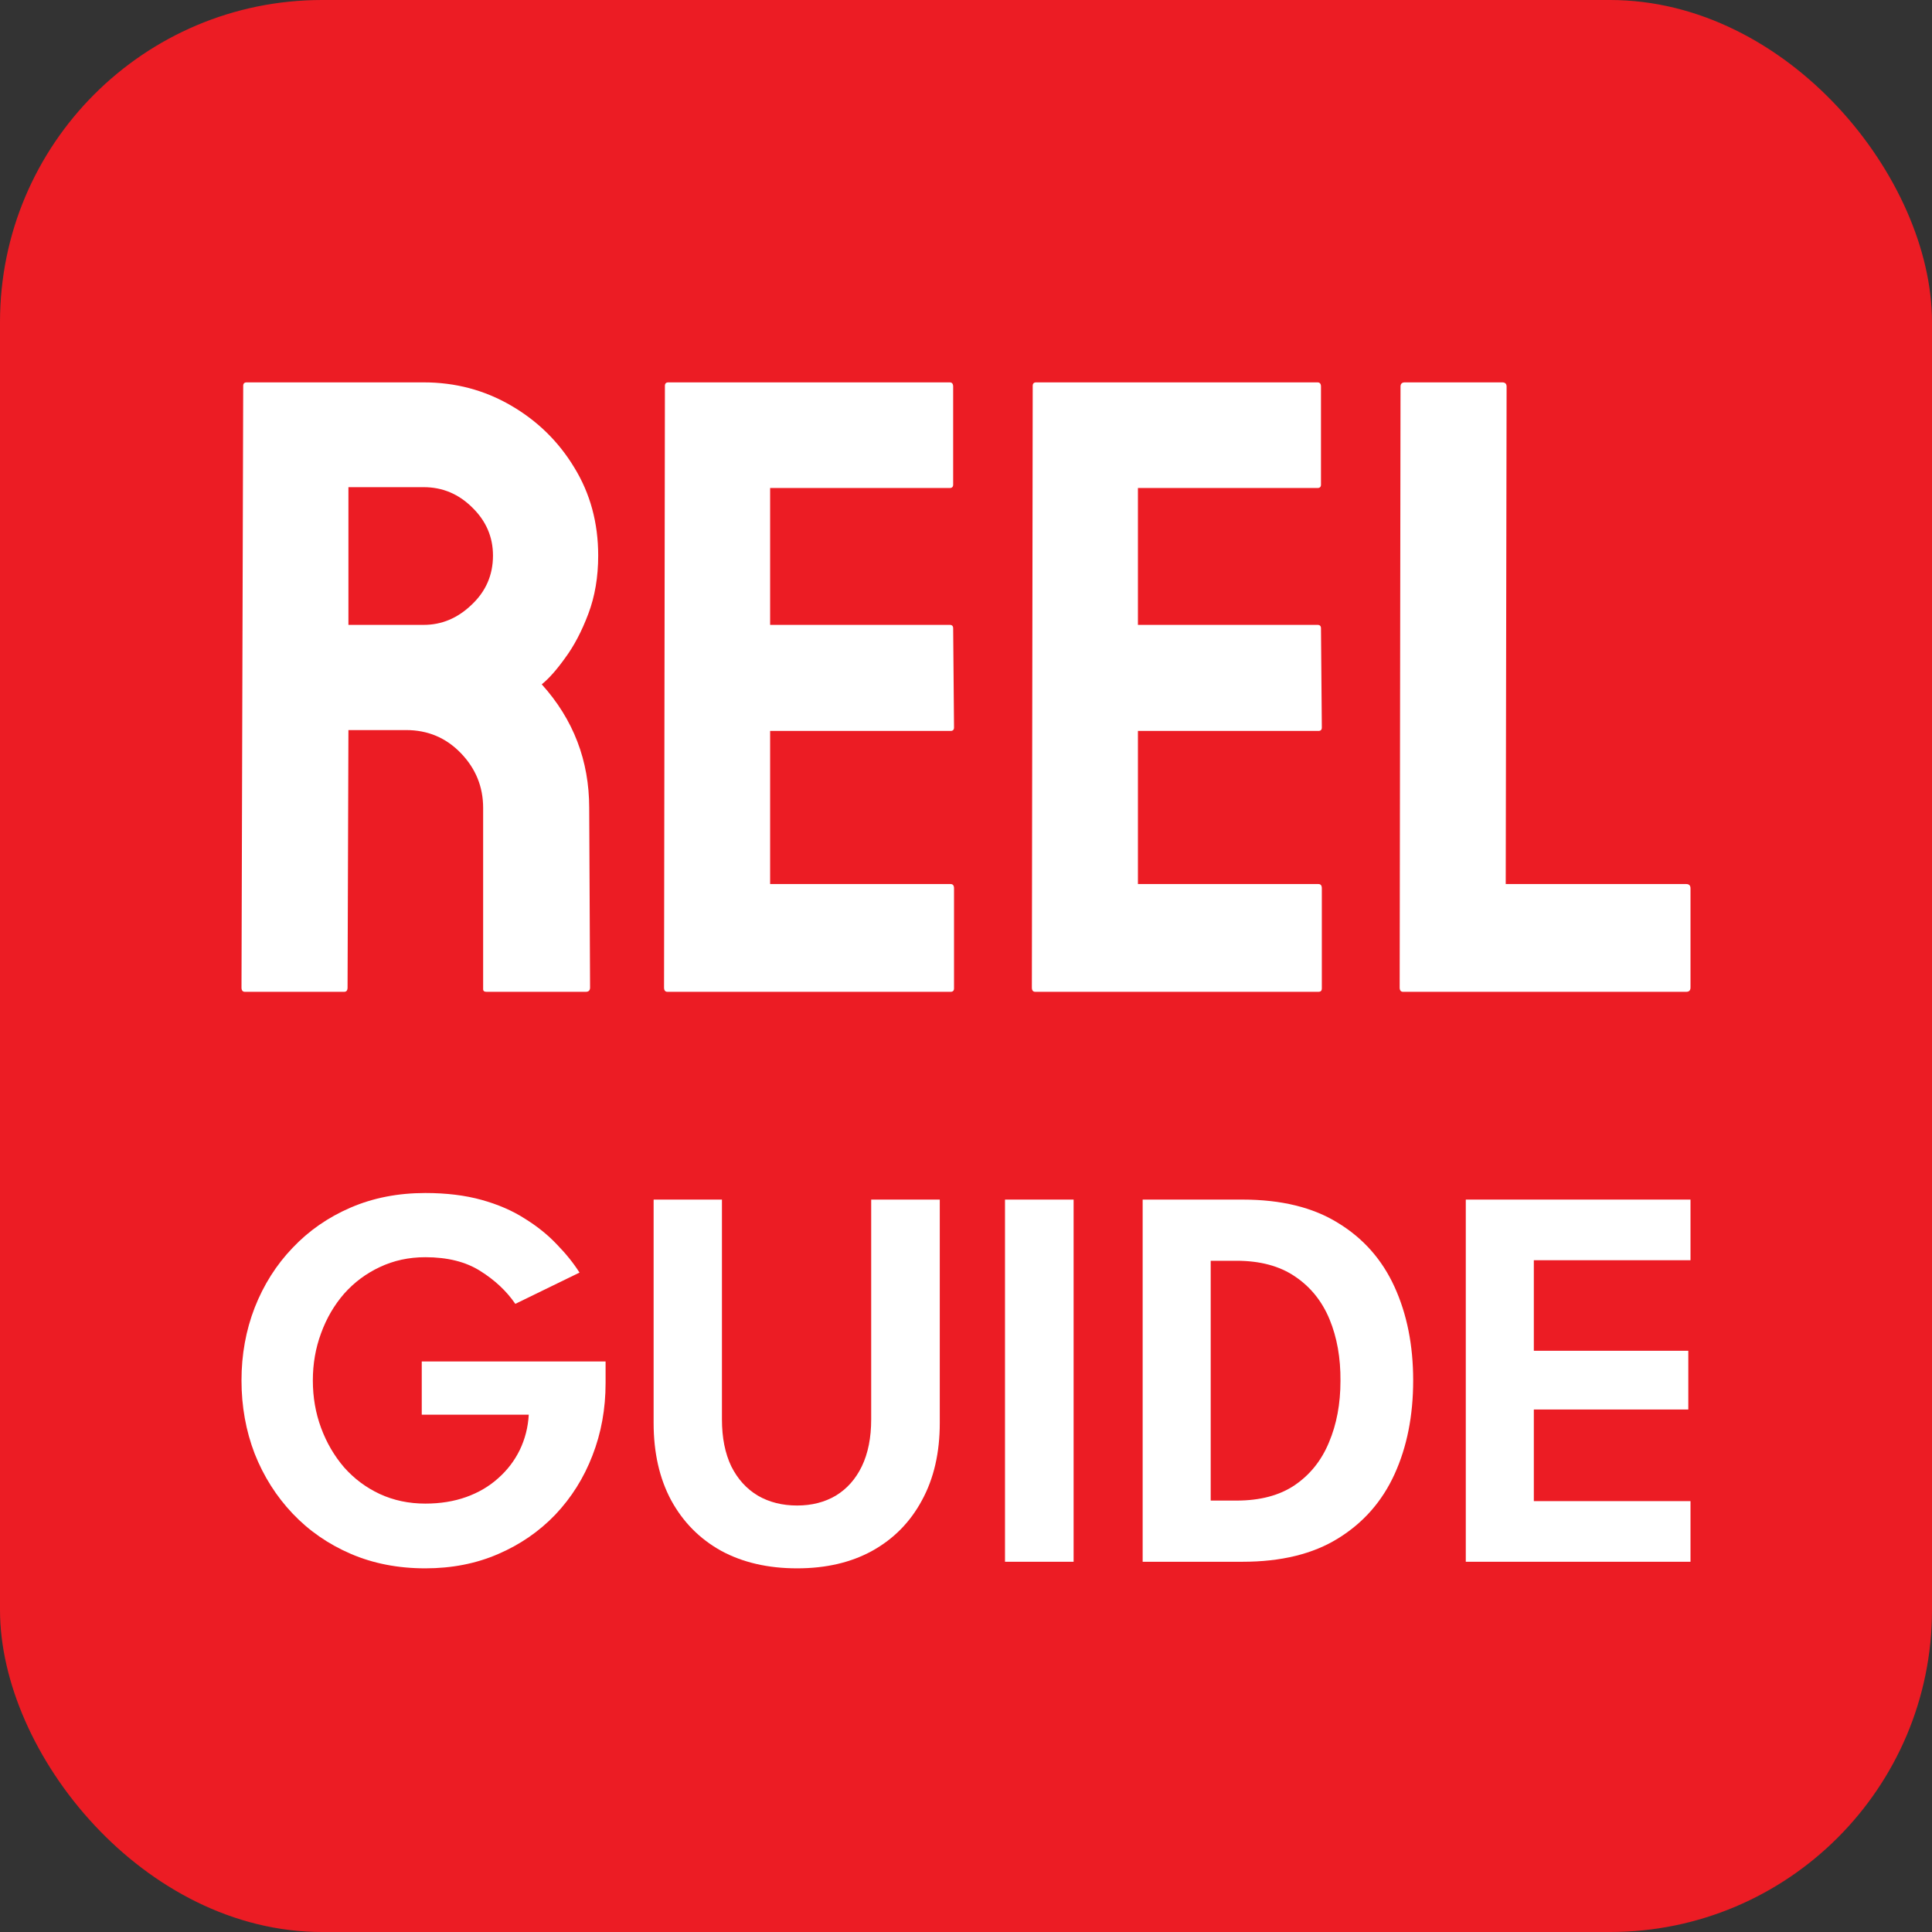<svg width="96" height="96" viewBox="0 0 96 96" fill="none" xmlns="http://www.w3.org/2000/svg">
<rect x="0" y="0" width="96" height="96" fill="#333333" stroke="none"/>
<g clip-path="url(#clip0_1_2)">
<rect width="96" height="96" rx="16" fill="#EC1C24"/>
<path d="M17.1 49.283H12.17C12.057 49.283 12 49.212 12 49.071L12.085 19.17C12.085 19.057 12.142 19 12.255 19H21.053C22.626 19 24.071 19.383 25.388 20.148C26.706 20.913 27.754 21.94 28.534 23.229C29.327 24.518 29.724 25.978 29.724 27.607C29.724 28.669 29.561 29.633 29.235 30.497C28.909 31.361 28.527 32.091 28.087 32.686C27.662 33.281 27.273 33.72 26.919 34.004C28.491 35.746 29.277 37.793 29.277 40.145L29.32 49.071C29.32 49.212 29.249 49.283 29.107 49.283H24.177C24.064 49.283 24.007 49.241 24.007 49.156V40.145C24.007 39.097 23.639 38.19 22.902 37.425C22.165 36.66 21.259 36.277 20.182 36.277H17.313L17.27 49.071C17.27 49.212 17.214 49.283 17.1 49.283ZM21.053 24.207H17.313V31.05H21.053C21.946 31.05 22.739 30.717 23.433 30.051C24.142 29.385 24.496 28.57 24.496 27.607C24.496 26.686 24.156 25.893 23.476 25.227C22.796 24.547 21.988 24.207 21.053 24.207Z" fill="white"/>
<path d="M47.235 49.283H33.166C33.053 49.283 32.996 49.212 32.996 49.071L33.039 19.17C33.039 19.057 33.096 19 33.209 19H47.192C47.306 19 47.362 19.071 47.362 19.212V24.079C47.362 24.192 47.306 24.249 47.192 24.249H38.267V31.05H47.192C47.306 31.05 47.362 31.106 47.362 31.22L47.405 36.15C47.405 36.263 47.348 36.32 47.235 36.32H38.267V43.928H47.235C47.348 43.928 47.405 43.999 47.405 44.141V49.113C47.405 49.227 47.348 49.283 47.235 49.283Z" fill="white"/>
<path d="M65.511 49.283H51.443C51.329 49.283 51.273 49.212 51.273 49.071L51.315 19.17C51.315 19.057 51.372 19 51.485 19H65.469C65.582 19 65.639 19.071 65.639 19.212V24.079C65.639 24.192 65.582 24.249 65.469 24.249H56.543V31.05H65.469C65.582 31.05 65.639 31.106 65.639 31.22L65.681 36.15C65.681 36.263 65.625 36.32 65.511 36.32H56.543V43.928H65.511C65.625 43.928 65.681 43.999 65.681 44.141V49.113C65.681 49.227 65.625 49.283 65.511 49.283Z" fill="white"/>
<path d="M83.787 49.283H69.719C69.606 49.283 69.549 49.212 69.549 49.071L69.591 19.212C69.591 19.071 69.662 19 69.804 19H74.649C74.791 19 74.862 19.071 74.862 19.212L74.819 43.928H83.787C83.929 43.928 84 43.999 84 44.141V49.071C84 49.212 83.929 49.283 83.787 49.283Z" fill="white"/>
<path d="M20.957 67.651H30.091V68.728C30.091 70.01 29.873 71.209 29.437 72.327C29.01 73.436 28.396 74.413 27.597 75.258C26.797 76.094 25.847 76.749 24.747 77.222C23.657 77.694 22.452 77.93 21.134 77.93C19.78 77.93 18.544 77.69 17.426 77.208C16.308 76.726 15.345 76.058 14.536 75.204C13.727 74.349 13.1 73.359 12.654 72.232C12.218 71.096 12 69.882 12 68.592C12 67.31 12.218 66.106 12.654 64.979C13.1 63.843 13.727 62.852 14.536 62.007C15.345 61.152 16.308 60.484 17.426 60.003C18.544 59.521 19.78 59.28 21.134 59.28C22.18 59.28 23.111 59.394 23.929 59.621C24.747 59.848 25.461 60.157 26.07 60.548C26.688 60.93 27.219 61.357 27.665 61.829C28.119 62.293 28.496 62.761 28.796 63.234L25.606 64.788C25.17 64.152 24.588 63.606 23.861 63.152C23.143 62.697 22.234 62.47 21.134 62.47C20.316 62.47 19.562 62.634 18.871 62.961C18.19 63.279 17.599 63.72 17.099 64.283C16.608 64.847 16.226 65.501 15.954 66.247C15.681 66.983 15.545 67.764 15.545 68.592C15.545 69.428 15.681 70.214 15.954 70.95C16.226 71.686 16.608 72.341 17.099 72.913C17.599 73.477 18.19 73.918 18.871 74.236C19.562 74.554 20.316 74.713 21.134 74.713C21.88 74.713 22.557 74.604 23.166 74.386C23.775 74.168 24.302 73.859 24.747 73.459C25.202 73.059 25.561 72.591 25.824 72.055C26.088 71.509 26.238 70.923 26.274 70.296H20.957V67.651Z" fill="white"/>
<path d="M43.289 59.607H46.697V70.705C46.697 72.186 46.402 73.468 45.811 74.549C45.23 75.631 44.407 76.467 43.344 77.058C42.289 77.64 41.044 77.93 39.608 77.93C38.163 77.93 36.904 77.64 35.832 77.058C34.768 76.467 33.941 75.631 33.35 74.549C32.769 73.468 32.478 72.186 32.478 70.705V59.607H35.873V70.528C35.873 71.436 36.027 72.213 36.336 72.859C36.654 73.495 37.095 73.981 37.658 74.318C38.222 74.645 38.872 74.808 39.608 74.808C40.335 74.808 40.976 74.645 41.53 74.318C42.085 73.981 42.517 73.495 42.825 72.859C43.135 72.213 43.289 71.436 43.289 70.528V59.607Z" fill="white"/>
<path d="M49.938 59.607H53.347V77.603H49.938V59.607Z" fill="white"/>
<path d="M56.778 59.607H61.74C63.658 59.607 65.24 59.993 66.485 60.766C67.739 61.529 68.675 62.588 69.293 63.943C69.911 65.297 70.22 66.847 70.22 68.592C70.22 70.346 69.911 71.9 69.293 73.254C68.675 74.609 67.739 75.672 66.485 76.444C65.24 77.217 63.658 77.603 61.74 77.603H56.778V59.607ZM60.159 62.647V74.563H61.44C62.613 74.563 63.576 74.308 64.331 73.799C65.094 73.281 65.662 72.573 66.035 71.673C66.417 70.773 66.607 69.755 66.607 68.619C66.617 67.474 66.435 66.451 66.062 65.551C65.689 64.652 65.117 63.943 64.344 63.425C63.581 62.907 62.613 62.647 61.44 62.647H60.159Z" fill="white"/>
<path d="M72.834 59.607H84V62.62H76.215V67.119H83.891V70.037H76.215V74.59H84V77.603H72.834V59.607Z" fill="white"/>
</g>
<defs>
<clipPath id="clip0_1_2">
<rect width="96" height="96" fill="white"/>
</clipPath>
</defs>
</svg>
